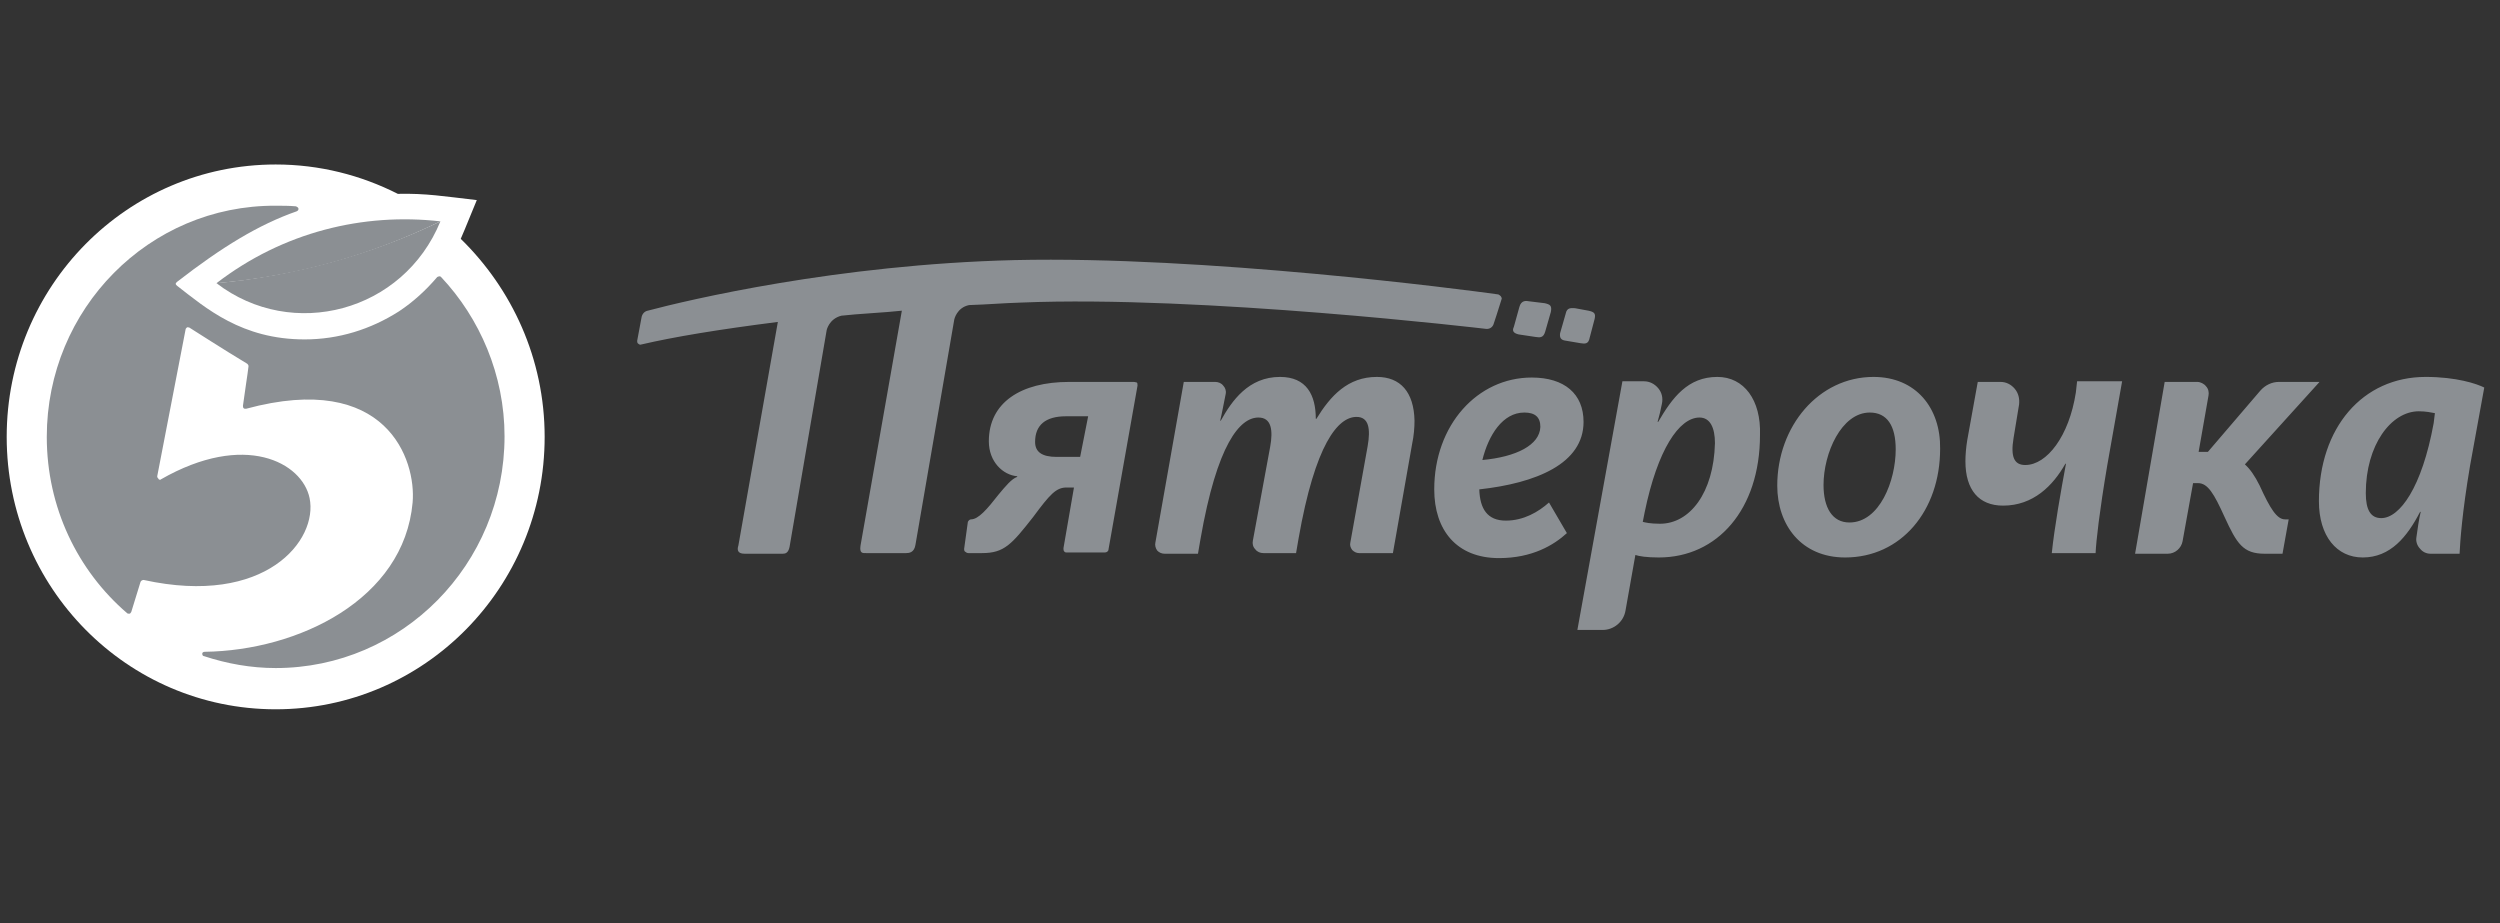 <svg width="195" height="72" viewBox="0 0 195 72" fill="none" xmlns="http://www.w3.org/2000/svg">
<rect x="0" y="0" width="195" height="72" fill="#333333" stroke="none"/>
<path d="M35.938 18.629C36.131 18.191 36.131 18.191 37.19 15.608C34.639 15.315 33.244 15.072 31.03 15.12C28.143 13.659 24.919 12.83 21.503 12.83C9.906 12.83 0.522 22.333 0.522 34.077C0.522 45.822 9.906 55.325 21.503 55.325C33.099 55.325 42.483 45.822 42.483 34.077C42.483 27.986 39.932 22.528 35.938 18.629Z" fill="white"/>
<path d="M34.398 21.601C34.35 21.552 34.301 21.552 34.253 21.552C34.205 21.552 34.157 21.601 34.109 21.601C33.243 22.624 32.232 23.55 31.126 24.281C28.912 25.695 26.41 26.474 23.763 26.474C18.855 26.474 16.064 24.038 13.802 22.283C13.754 22.235 13.706 22.186 13.706 22.137C13.706 22.088 13.754 22.04 13.802 21.991C17.315 19.262 20.202 17.508 23.138 16.484C23.234 16.435 23.282 16.387 23.282 16.289C23.282 16.192 23.186 16.143 23.09 16.094C22.56 16.046 22.031 16.046 21.502 16.046C11.637 15.997 3.649 24.086 3.649 34.077C3.649 39.583 6.055 44.505 9.905 47.819C9.953 47.868 10.001 47.868 10.097 47.868C10.145 47.868 10.194 47.819 10.242 47.722L10.963 45.382C11.011 45.285 11.108 45.236 11.204 45.236C20.732 47.332 24.822 42.117 24.148 38.852C23.571 36.075 19.096 33.638 12.551 37.39C12.503 37.439 12.455 37.439 12.407 37.39C12.407 37.39 12.359 37.39 12.359 37.342C12.311 37.293 12.263 37.244 12.263 37.147L14.476 25.695C14.476 25.646 14.524 25.597 14.572 25.548C14.62 25.5 14.717 25.548 14.765 25.548C15.39 25.938 17.267 27.157 19.288 28.375C19.336 28.424 19.384 28.472 19.384 28.57C19.336 29.057 19.047 30.86 18.951 31.64C18.951 31.689 18.951 31.786 18.999 31.835C19.047 31.884 19.096 31.884 19.192 31.884C30.163 28.911 32.473 35.88 32.184 39.194C31.511 46.747 23.282 50.743 15.968 50.84C15.872 50.84 15.775 50.889 15.775 50.987C15.775 51.084 15.823 51.182 15.92 51.182C17.7 51.766 19.577 52.108 21.502 52.108C31.366 52.108 39.354 44.018 39.354 34.028C39.354 29.252 37.429 24.817 34.398 21.601Z" fill="#8B8F93"/>
<path d="M16.885 22.089C22.803 26.621 31.465 24.331 34.352 17.265C29.011 19.847 23.092 21.504 16.885 22.089Z" fill="#8B8F93"/>
<path d="M16.885 22.089C23.092 21.553 28.963 19.896 34.352 17.265C28.337 16.582 22.082 18.093 16.885 22.089Z" fill="#8B8F93"/>
<path d="M107.396 29.4C105.135 29.4 103.787 30.862 102.681 32.665H102.632C102.632 30.813 101.911 29.4 99.842 29.4C97.387 29.4 96.088 31.252 95.222 32.811H95.174C95.318 32.226 95.463 31.398 95.607 30.715C95.655 30.472 95.559 30.228 95.415 30.082C95.27 29.887 95.03 29.79 94.789 29.79H92.335L90.121 42.314C90.073 42.509 90.121 42.752 90.266 42.947C90.41 43.094 90.603 43.191 90.843 43.191H93.442L93.634 42.07C94.933 34.614 96.714 32.567 98.157 32.567C99.168 32.567 99.312 33.542 99.072 34.858L97.724 42.168C97.676 42.411 97.724 42.655 97.917 42.85C98.061 43.045 98.302 43.142 98.542 43.142H101.093L101.285 42.021C102.584 34.614 104.365 32.519 105.808 32.519C106.771 32.519 106.915 33.445 106.675 34.809L105.327 42.314C105.279 42.509 105.327 42.704 105.472 42.899C105.616 43.045 105.808 43.142 106.001 43.142H108.647L110.139 34.663C110.284 33.981 110.332 33.347 110.332 32.811C110.284 30.569 109.225 29.4 107.396 29.4ZM122.121 26.573L123.276 26.768C123.613 26.817 123.902 26.866 123.998 26.33L124.383 24.868C124.479 24.429 124.335 24.332 123.902 24.234L122.843 24.039C122.602 24.039 122.217 23.942 122.121 24.478L121.688 25.988C121.64 26.33 121.736 26.524 122.121 26.573ZM88.437 29.79H83.385C79.631 29.79 77.129 31.398 77.129 34.419C77.129 36.027 78.236 37.051 79.343 37.148V37.197C78.909 37.343 78.428 37.928 77.899 38.561C76.985 39.731 76.311 40.511 75.734 40.511C75.637 40.511 75.541 40.608 75.493 40.706L75.204 42.801C75.204 42.899 75.204 42.996 75.3 43.045C75.349 43.094 75.445 43.142 75.541 43.142H76.6C78.332 43.142 78.909 42.46 80.594 40.316C81.893 38.561 82.374 38.025 83.192 38.025H83.769L82.951 42.752C82.951 42.85 82.951 42.947 83 42.996C83.048 43.094 83.144 43.094 83.24 43.094H86.175C86.32 43.094 86.464 42.996 86.464 42.85L88.726 30.082C88.726 29.985 88.726 29.887 88.678 29.838C88.63 29.838 88.533 29.79 88.437 29.79ZM84.251 35.638H82.422C81.267 35.638 80.738 35.248 80.738 34.468C80.738 33.152 81.556 32.47 83.144 32.47H84.876L84.251 35.638ZM79.631 23.601C93.682 23.016 115.865 25.647 115.865 25.647C116.154 25.696 116.395 25.55 116.491 25.306L116.732 24.575L117.117 23.357C117.165 23.259 117.117 23.211 117.068 23.113C117.02 23.065 116.972 23.016 116.876 22.967C114.133 22.577 93.875 19.946 79.15 20.287C65.291 20.628 53.647 23.406 50.519 24.234C50.278 24.283 50.086 24.478 50.038 24.77L49.701 26.573C49.701 26.671 49.701 26.768 49.797 26.817C49.845 26.866 49.941 26.914 50.038 26.866C52.54 26.281 56.053 25.696 60.672 25.111L57.592 42.557C57.496 42.85 57.496 43.191 58.074 43.191H61.057C61.249 43.191 61.49 43.142 61.586 42.655L64.473 25.794C64.473 25.745 64.666 24.868 65.628 24.624C66.879 24.478 69.045 24.38 70.344 24.234L67.12 42.557C67.024 43.191 67.313 43.142 67.553 43.142H70.681C70.922 43.142 71.306 43.094 71.403 42.509L74.434 24.916C74.434 24.916 74.627 23.991 75.589 23.796C77.129 23.747 78.091 23.649 79.631 23.601ZM118.464 26.086L119.763 26.281C120.1 26.33 120.389 26.378 120.533 25.842L120.966 24.332C121.062 23.844 120.918 23.747 120.485 23.649L119.282 23.503C119.041 23.454 118.656 23.406 118.512 23.942L118.079 25.501C117.935 25.794 118.031 25.988 118.464 26.086ZM123.517 32.908C123.517 30.715 122.025 29.448 119.474 29.448C115.24 29.448 111.871 33.152 111.871 38.172C111.871 41.339 113.604 43.532 116.924 43.532C119.523 43.532 121.207 42.509 122.217 41.583L120.822 39.195C120.004 39.926 118.849 40.608 117.453 40.608C116.01 40.608 115.432 39.682 115.384 38.172C119.811 37.684 123.517 36.173 123.517 32.908ZM115.625 35.881C116.106 33.932 117.213 32.178 118.897 32.178C119.715 32.178 120.148 32.519 120.148 33.298C120.1 34.712 118.271 35.638 115.625 35.881ZM133.958 29.4C131.649 29.4 130.446 31.008 129.339 32.908H129.291C129.435 32.421 129.531 31.983 129.628 31.495C129.724 31.057 129.628 30.618 129.339 30.277C129.05 29.936 128.665 29.741 128.232 29.741H126.548L123.035 49.136H125.008C125.874 49.136 126.644 48.503 126.789 47.626L127.559 43.288C127.847 43.386 128.425 43.483 129.387 43.483C133.958 43.483 137.279 39.731 137.279 33.932C137.375 31.203 136.028 29.4 133.958 29.4ZM129.483 40.852C128.713 40.852 128.329 40.754 128.136 40.706L128.28 39.975C129.291 35.053 130.975 32.567 132.563 32.567C133.381 32.567 133.766 33.347 133.766 34.565C133.67 38.464 131.793 40.852 129.483 40.852ZM189.2 29.4C184.292 29.4 180.875 33.347 180.875 39.097C180.875 41.827 182.271 43.483 184.292 43.483C186.457 43.483 187.757 41.875 188.767 39.926H188.815C188.671 40.511 188.574 41.242 188.478 41.924C188.43 42.216 188.526 42.557 188.767 42.801C188.96 43.045 189.248 43.191 189.585 43.191H191.847C191.895 42.216 192.039 40.023 192.665 36.32L193.772 30.228C193.194 29.936 191.606 29.4 189.2 29.4ZM189.826 33.006C188.911 38.025 187.179 40.413 185.735 40.413C184.917 40.413 184.532 39.78 184.532 38.464C184.532 34.712 186.505 32.08 188.671 32.08C189.2 32.08 189.681 32.178 189.922 32.226L189.826 33.006ZM176.256 37.879C175.871 37.099 175.486 36.563 175.101 36.222L180.923 29.79H177.748C177.218 29.79 176.689 30.033 176.304 30.472L172.214 35.248H171.492L172.262 30.862C172.31 30.618 172.262 30.326 172.069 30.131C171.925 29.936 171.636 29.79 171.396 29.79H168.845L166.536 43.191H169.086C169.663 43.191 170.145 42.752 170.241 42.216L171.059 37.684H171.444C172.214 37.684 172.695 38.513 173.513 40.316C174.475 42.411 174.957 43.191 176.641 43.191H178.036L178.517 40.511H178.229C177.603 40.511 177.074 39.682 176.256 37.879ZM161.916 30.618C161.387 34.029 159.654 36.271 157.97 36.271C157.104 36.271 156.815 35.638 157.056 34.175L157.489 31.544C157.537 31.105 157.441 30.667 157.152 30.326C156.864 29.985 156.478 29.79 156.045 29.79H154.265L153.447 34.322C153.351 34.907 153.303 35.491 153.303 35.979C153.303 38.22 154.361 39.439 156.238 39.439C158.596 39.439 160.136 37.879 161.098 36.173H161.146C160.761 38.22 160.232 41.242 160.04 43.142H163.456C163.504 42.168 163.745 39.975 164.37 36.271L165.525 29.741H162.013L161.916 30.618ZM146.133 29.4C141.85 29.4 138.626 33.25 138.626 37.879C138.626 40.949 140.503 43.483 143.919 43.483C148.298 43.483 151.33 39.828 151.33 35.004C151.378 31.836 149.453 29.4 146.133 29.4ZM144.256 40.754C142.909 40.754 142.235 39.585 142.235 37.83C142.235 35.345 143.631 32.178 145.844 32.178C147.191 32.178 147.865 33.201 147.865 35.053C147.865 37.489 146.614 40.754 144.256 40.754Z" fill="#8B8F93"/>
</svg>

